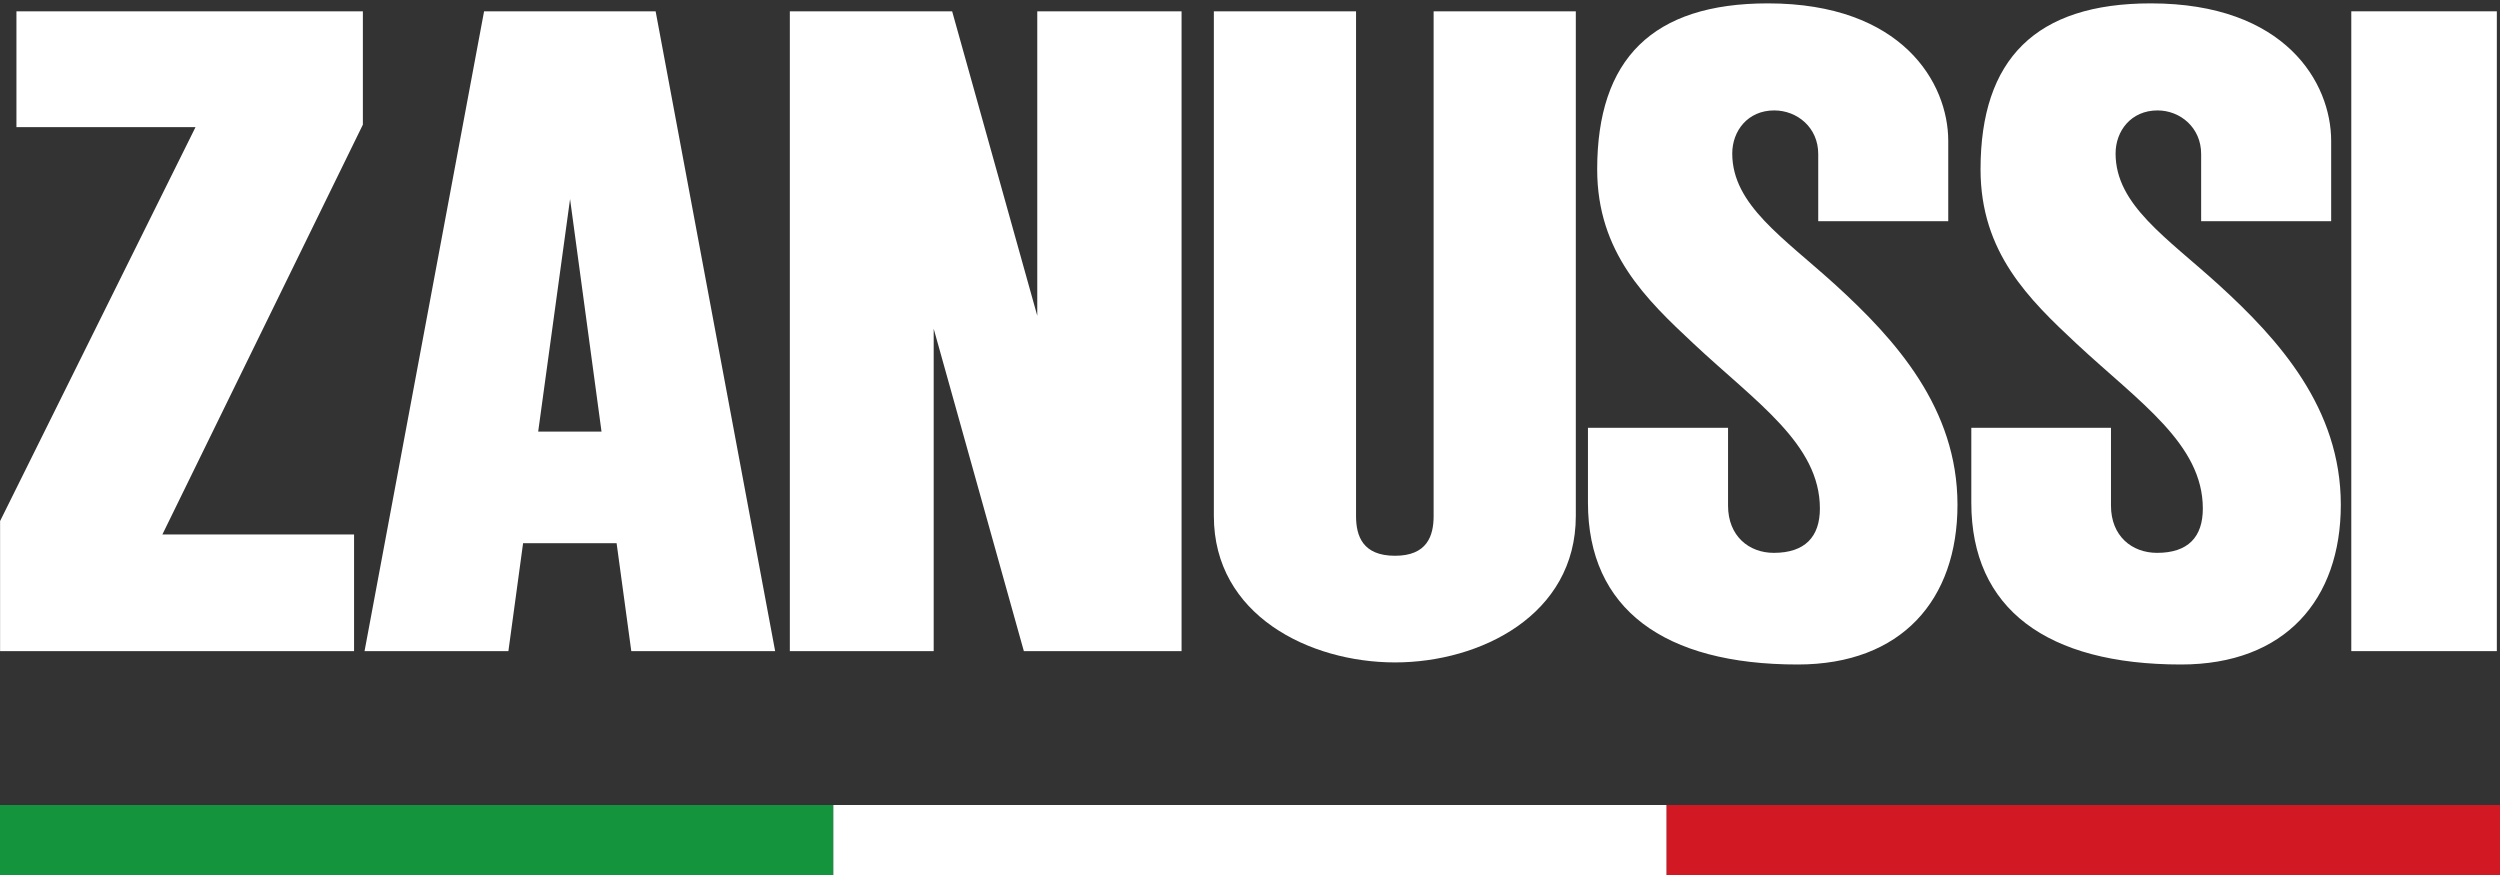 <svg xmlns="http://www.w3.org/2000/svg" xmlns:xlink="http://www.w3.org/1999/xlink" width="120px" height="42px" viewBox="0 0 120 42"><rect x="0" y="0" width="120" height="42" fill="#333333" stroke="none"/><title>electrolux_logo_white</title><desc>Created with Sketch.</desc><defs></defs><g id="Page-1" stroke="none" stroke-width="1" fill="none" fill-rule="evenodd"><g id="electrolux_logo_white"><g id="Group" stroke-width="1" fill="#FFFFFF"><polyline id="path6825" points="17.418 5.983 17.418 0.543 0.789 0.543 0.789 6.103 9.385 6.103 0.004 25.011 0.004 31.254 16.995 31.254 16.995 25.653 7.795 25.653 17.418 5.983"></polyline><path d="M28.873,20.716 L27.363,9.555 L25.833,20.716 L28.873,20.716 L28.873,20.716 Z M37.207,31.254 L30.302,31.254 L29.597,26.075 L25.108,26.075 L24.403,31.254 L17.498,31.254 L23.236,0.543 L31.47,0.543 L37.207,31.254 L37.207,31.254 Z" id="path6827"></path><polyline id="path6829" points="49.789 0.543 56.715 0.543 56.715 31.254 49.145 31.254 44.817 15.778 44.817 31.254 37.912 31.254 37.912 0.543 45.703 0.543 49.789 15.156 49.789 0.543"></polyline><path d="M66.962,26.677 C65.412,26.677 65.09,25.734 65.09,24.77 L65.09,0.543 L58.265,0.543 L58.265,24.77 C58.265,29.527 62.855,31.796 66.962,31.796 C71.049,31.796 75.639,29.527 75.639,24.77 L75.639,0.543 L68.814,0.543 L68.814,24.77 C68.814,25.734 68.492,26.677 66.962,26.677" id="path6831"></path><path d="M87.275,7.388 L87.275,10.619 L93.516,10.619 L93.516,6.765 C93.516,3.975 91.301,0.162 84.859,0.162 C79.323,0.162 76.665,2.831 76.665,8.13 C76.665,12.125 79.021,14.373 81.296,16.5 C84.295,19.311 87.355,21.318 87.355,24.409 C87.355,25.774 86.631,26.537 85.141,26.537 C83.953,26.537 82.946,25.734 82.946,24.269 L82.946,20.535 L76.222,20.535 L76.222,24.128 C76.222,29.226 79.866,31.896 86.288,31.896 C91.281,31.896 93.959,28.785 93.959,24.228 C93.959,19.592 90.979,16.3 88.12,13.69 C85.604,11.402 83.148,9.836 83.148,7.368 C83.148,6.284 83.893,5.3 85.161,5.3 C86.268,5.3 87.275,6.123 87.275,7.388" id="path6833"></path><path d="M105.655,7.388 L105.655,10.619 L111.896,10.619 L111.896,6.765 C111.896,3.975 109.702,0.162 103.239,0.162 C97.723,0.162 95.066,2.831 95.066,8.13 C95.066,12.125 97.401,14.373 99.676,16.5 C102.696,19.311 105.736,21.318 105.736,24.409 C105.736,25.774 105.031,26.537 103.541,26.537 C102.333,26.537 101.327,25.734 101.327,24.269 L101.327,20.535 L94.623,20.535 L94.623,24.128 C94.623,29.226 98.247,31.896 104.689,31.896 C109.682,31.896 112.359,28.785 112.359,24.228 C112.359,19.592 109.38,16.3 106.521,13.69 C104.004,11.402 101.548,9.836 101.548,7.368 C101.548,6.284 102.293,5.3 103.561,5.3 C104.649,5.3 105.655,6.123 105.655,7.388" id="path6835"></path><polygon id="path6837" points="112.862 0.543 119.848 0.543 119.848 31.254 112.862 31.254"></polygon></g><rect id="Rectangle-3" fill="#14943C" x="0" y="38.64" width="40" height="3.36"></rect><rect id="Rectangle-3" fill="#FFFFFF" x="40" y="38.64" width="40" height="3.36"></rect><rect id="Rectangle-3" fill="#D21822" x="80" y="38.64" width="40" height="3.36"></rect></g></g></svg>